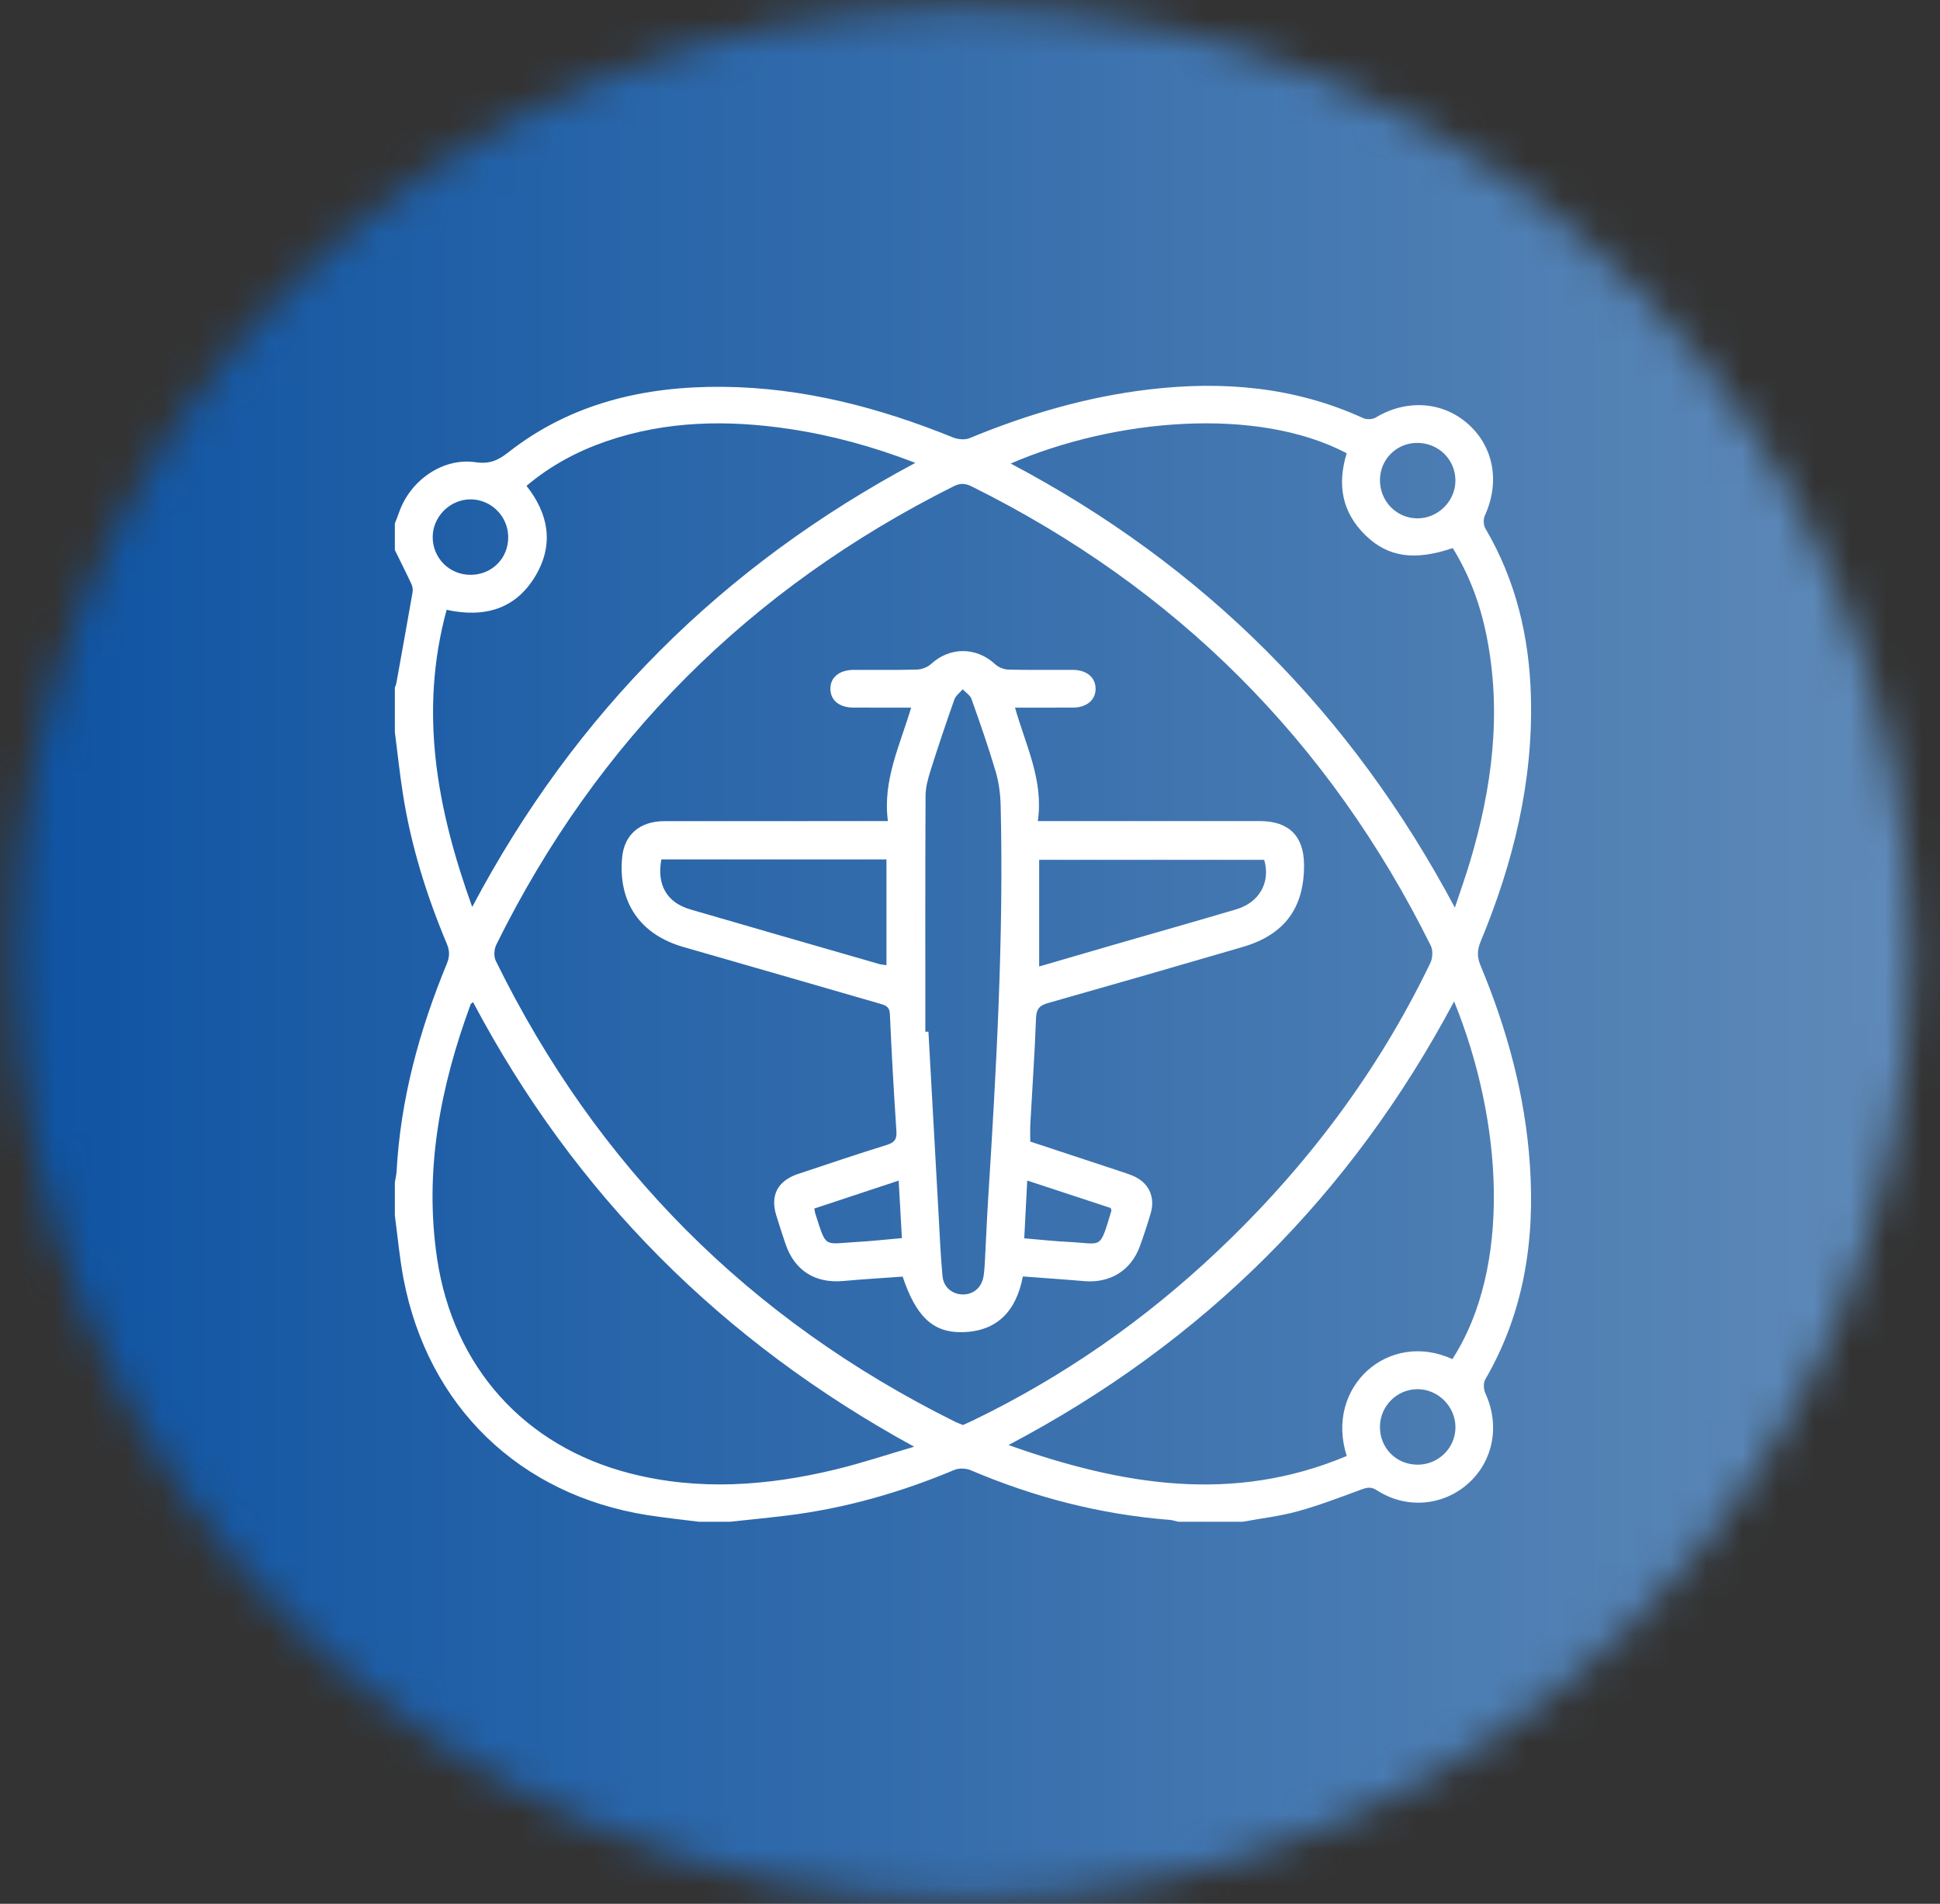 <svg width="54" height="53" viewBox="0 0 54 53" fill="none" xmlns="http://www.w3.org/2000/svg">
<rect x="0" y="0" width="54" height="53" fill="#333333" stroke="none"/>
<mask id="mask0_167_8558" style="mask-type:luminance" maskUnits="userSpaceOnUse" x="0" y="0" width="54" height="53">
<path d="M0.4 26.6C0.4 41.1 12.2 52.9 26.8 52.9C41.4 52.9 53.2 41.1 53.2 26.6C53.2 12 41.4 0.2 26.8 0.2C12.2 0.2 0.4 12 0.4 26.6Z" fill="white"/>
</mask>
<g mask="url(#mask0_167_8558)">
<path d="M-500.9 -497H94.376V344.89H-500.9V-497Z" fill="url(#paint0_linear_167_8558)"/>
</g>
<path d="M14.146 14.951C14.144 14.369 13.664 13.895 13.084 13.902C12.521 13.909 12.047 14.385 12.044 14.948C12.042 15.535 12.509 16.004 13.097 16.003C13.692 16.003 14.149 15.545 14.146 14.951ZM39.448 40.776C40.035 40.782 40.514 40.312 40.513 39.732C40.512 39.155 40.028 38.672 39.453 38.674C38.885 38.677 38.418 39.141 38.411 39.712C38.404 40.306 38.855 40.769 39.448 40.776ZM38.411 13.368C38.409 13.956 38.877 14.432 39.457 14.431C40.034 14.43 40.516 13.946 40.512 13.371C40.508 12.789 40.034 12.326 39.443 12.33C38.867 12.334 38.412 12.791 38.411 13.368ZM25.479 12.886C24.305 12.433 23.157 12.119 21.974 11.942C20.253 11.685 18.549 11.711 16.883 12.283C16.071 12.562 15.325 12.961 14.655 13.526C15.274 14.309 15.417 15.149 14.92 16.006C14.371 16.954 13.494 17.209 12.432 16.977C11.658 19.817 12.16 22.517 13.144 25.249C16.007 19.84 20.101 15.758 25.479 12.886ZM37.486 12.618C34.987 11.303 31.024 11.657 28.133 12.905C33.517 15.746 37.62 19.86 40.496 25.268C40.651 24.801 40.797 24.395 40.92 23.982C41.534 21.926 41.805 19.842 41.38 17.71C41.208 16.839 40.904 16.014 40.437 15.258C39.382 15.617 38.641 15.516 38.012 14.905C37.356 14.268 37.214 13.498 37.486 12.618ZM37.487 40.534C36.868 38.611 38.651 37.022 40.427 37.837C42.075 35.286 41.84 31.236 40.475 27.879C37.615 33.254 33.51 37.366 28.072 40.229C31.218 41.346 34.308 41.87 37.487 40.534ZM13.167 27.898C13.126 27.934 13.106 27.944 13.1 27.96C12.258 30.25 11.801 32.589 12.167 35.039C12.617 38.054 14.595 40.263 17.538 41.018C19.451 41.509 21.357 41.367 23.25 40.911C23.99 40.732 24.713 40.49 25.445 40.276C20.099 37.35 16.006 33.263 13.167 27.898ZM26.805 39.672C26.898 39.63 26.983 39.593 27.066 39.553C29.587 38.335 31.857 36.755 33.89 34.831C36.345 32.509 38.348 29.855 39.815 26.806C39.878 26.674 39.89 26.457 39.827 26.329C37 20.632 32.738 16.366 27.039 13.538C26.865 13.452 26.723 13.449 26.549 13.536C20.88 16.371 16.624 20.614 13.815 26.299C13.753 26.423 13.741 26.626 13.799 26.746C16.605 32.471 20.873 36.743 26.581 39.579C26.653 39.615 26.73 39.64 26.805 39.672ZM10.991 33.842V32.915C11.007 32.815 11.033 32.715 11.039 32.614C11.148 30.598 11.673 28.683 12.438 26.828C12.519 26.631 12.52 26.472 12.438 26.276C11.875 24.935 11.443 23.555 11.217 22.115C11.126 21.538 11.065 20.957 10.991 20.378V19.142C11.004 19.103 11.023 19.066 11.031 19.026C11.183 18.183 11.336 17.34 11.483 16.495C11.496 16.422 11.486 16.334 11.455 16.266C11.306 15.946 11.146 15.631 10.991 15.312V14.571C11.031 14.469 11.073 14.366 11.109 14.262C11.423 13.364 12.334 12.735 13.238 12.868C13.616 12.924 13.856 12.823 14.14 12.6C15.894 11.221 17.942 10.749 20.125 10.769C22.356 10.79 24.475 11.346 26.532 12.18C26.667 12.233 26.859 12.252 26.988 12.198C28.601 11.531 30.261 11.043 32 10.84C34.049 10.6 36.043 10.77 37.945 11.641C38.041 11.685 38.206 11.678 38.295 11.623C39.152 11.106 40.163 11.174 40.872 11.811C41.583 12.451 41.753 13.429 41.331 14.352C41.286 14.45 41.29 14.616 41.343 14.708C42.195 16.154 42.568 17.73 42.613 19.389C42.678 21.774 42.118 24.037 41.209 26.223C41.111 26.462 41.117 26.656 41.214 26.889C41.955 28.666 42.455 30.503 42.585 32.43C42.728 34.537 42.42 36.551 41.34 38.406C41.285 38.503 41.296 38.682 41.346 38.791C41.754 39.675 41.571 40.673 40.865 41.302C40.158 41.931 39.135 42.015 38.322 41.487C38.166 41.386 38.057 41.408 37.903 41.464C37.316 41.68 36.73 41.906 36.128 42.072C35.626 42.211 35.103 42.27 34.589 42.365H32.797C32.718 42.347 32.64 42.319 32.56 42.313C30.635 42.162 28.793 41.685 27.019 40.93C26.888 40.875 26.696 40.867 26.567 40.921C25.07 41.549 23.524 41.992 21.911 42.191C21.381 42.257 20.85 42.307 20.319 42.365H19.455C18.977 42.304 18.498 42.255 18.022 42.18C14.459 41.616 11.913 39.154 11.233 35.605C11.122 35.023 11.07 34.43 10.991 33.842Z" fill="white"/>
<path d="M30.916 33.63C30.154 33.38 29.391 33.129 28.593 32.866C28.563 33.425 28.537 33.941 28.51 34.474C28.955 34.511 29.353 34.556 29.751 34.575C30.697 34.62 30.6 34.819 30.937 33.701C30.938 33.693 30.932 33.682 30.916 33.63ZM25.015 32.867C24.209 33.134 23.437 33.39 22.667 33.645C22.68 33.713 22.682 33.743 22.69 33.772C23.012 34.769 22.913 34.629 23.841 34.576C24.255 34.553 24.668 34.507 25.104 34.469C25.072 33.917 25.044 33.408 25.015 32.867ZM18.409 23.925C18.277 24.642 18.565 25.13 19.223 25.32C20.967 25.827 22.712 26.331 24.457 26.834C24.529 26.856 24.606 26.859 24.675 26.87V23.925H18.409ZM28.925 26.906C29.625 26.702 30.285 26.509 30.945 26.318C32.1 25.984 33.257 25.658 34.409 25.316C35.062 25.122 35.37 24.557 35.189 23.937H28.925V26.906ZM25.757 28.723C25.785 28.723 25.814 28.723 25.843 28.722C25.937 30.427 26.031 32.131 26.127 33.835C26.158 34.401 26.182 34.966 26.235 35.528C26.265 35.84 26.508 36.033 26.798 36.037C27.09 36.041 27.321 35.85 27.375 35.542C27.403 35.381 27.409 35.215 27.418 35.051C27.447 34.507 27.469 33.962 27.503 33.418C27.733 29.753 27.942 26.088 27.853 22.413C27.845 22.099 27.802 21.775 27.713 21.474C27.512 20.795 27.278 20.125 27.041 19.458C27.004 19.353 26.88 19.278 26.797 19.19C26.717 19.283 26.603 19.365 26.564 19.475C26.335 20.123 26.115 20.776 25.908 21.431C25.835 21.664 25.764 21.911 25.763 22.152C25.752 24.343 25.757 26.532 25.757 28.723ZM28.888 22.859H31.089C32.417 22.859 33.745 22.859 35.072 22.859C35.876 22.86 36.293 23.276 36.298 24.073C36.306 25.275 35.754 26.024 34.591 26.363C32.785 26.891 30.979 27.412 29.17 27.925C28.937 27.99 28.848 28.087 28.838 28.342C28.802 29.329 28.732 30.315 28.679 31.301C28.671 31.453 28.678 31.607 28.678 31.781C29.511 32.056 30.348 32.332 31.185 32.609C31.302 32.648 31.42 32.685 31.533 32.733C31.967 32.915 32.162 33.311 32.033 33.764C31.942 34.079 31.838 34.392 31.726 34.701C31.479 35.374 30.897 35.728 30.178 35.666C29.615 35.617 29.052 35.58 28.471 35.536C28.291 36.491 27.759 37.075 26.766 37.087C25.955 37.097 25.492 36.634 25.125 35.54C24.579 35.58 24.026 35.612 23.476 35.662C22.687 35.734 22.114 35.372 21.862 34.623C21.773 34.36 21.688 34.097 21.606 33.831C21.436 33.273 21.648 32.87 22.218 32.681C23.036 32.408 23.854 32.132 24.678 31.876C24.893 31.81 24.968 31.723 24.952 31.494C24.88 30.405 24.817 29.317 24.77 28.228C24.76 28.011 24.632 27.983 24.482 27.939C22.666 27.415 20.851 26.887 19.032 26.367C17.821 26.022 17.2 25.125 17.317 23.871C17.376 23.238 17.809 22.861 18.492 22.86C20.427 22.858 22.362 22.859 24.298 22.859H24.715C24.564 21.728 25.05 20.75 25.362 19.7C24.805 19.7 24.282 19.702 23.76 19.699C23.366 19.698 23.124 19.504 23.114 19.189C23.104 18.864 23.357 18.651 23.762 18.649C24.349 18.647 24.936 18.657 25.522 18.641C25.657 18.637 25.819 18.574 25.918 18.484C26.442 18.003 27.177 18.006 27.703 18.494C27.795 18.579 27.946 18.638 28.072 18.642C28.669 18.656 29.266 18.646 29.863 18.649C30.248 18.651 30.495 18.859 30.496 19.174C30.497 19.487 30.25 19.697 29.865 19.699C29.342 19.702 28.817 19.7 28.253 19.7C28.548 20.744 29.053 21.718 28.888 22.859Z" fill="white"/>
<defs>
<linearGradient id="paint0_linear_167_8558" x1="0.417" y1="26.553" x2="53.191" y2="26.553" gradientUnits="userSpaceOnUse">
<stop stop-color="#0E53A2"/>
<stop offset="1" stop-color="#5F8AB8"/>
</linearGradient>
</defs>
</svg>
